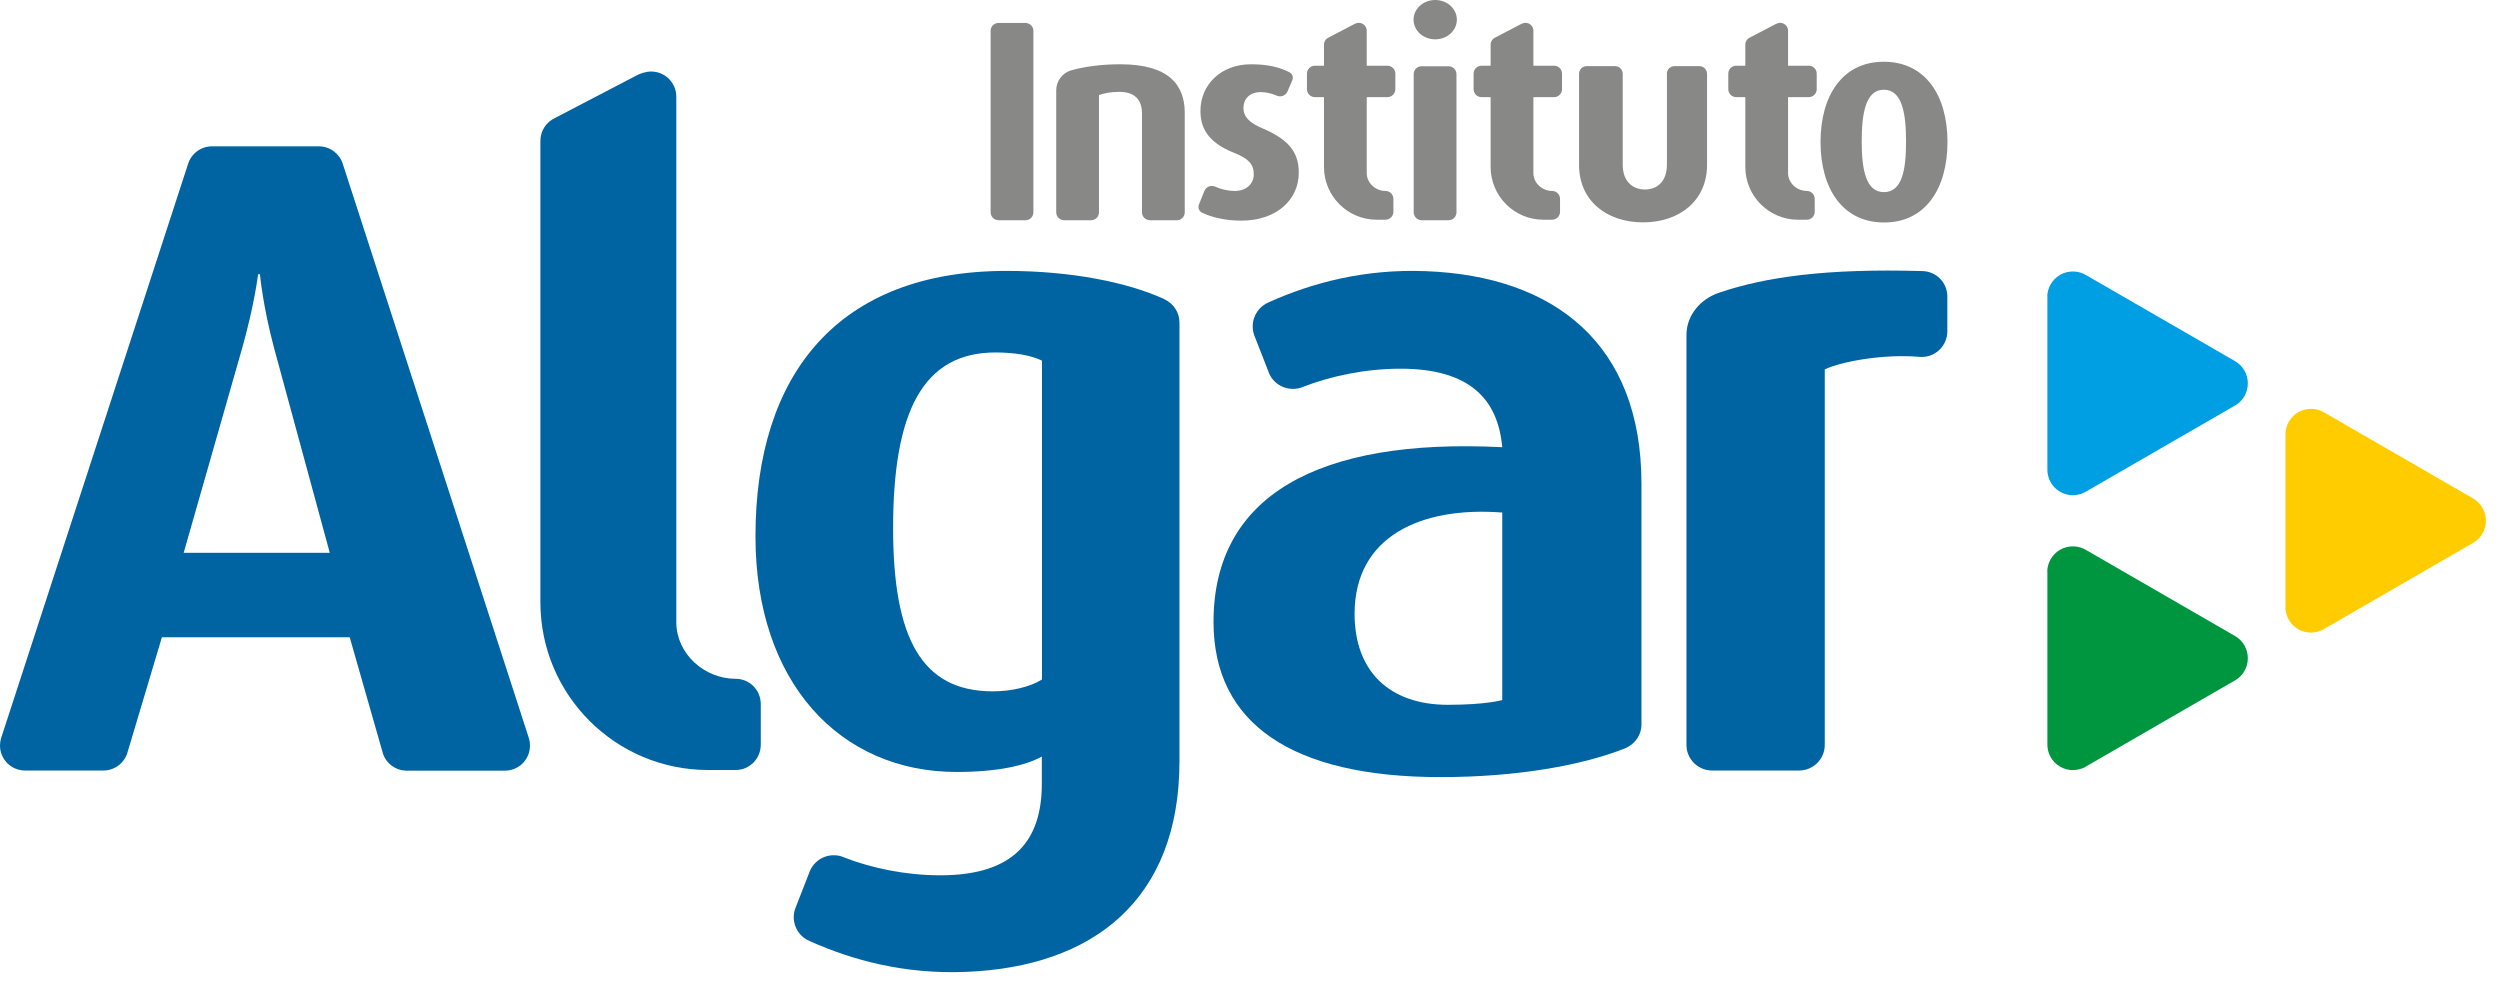 <svg xmlns="http://www.w3.org/2000/svg" width="127" height="50" viewBox="0 0 127 50" fill="none"><path d="M9.331 28.081L12.281 17.758C12.925 15.498 13.112 13.93 13.112 13.93H13.206C13.206 13.93 13.347 15.546 13.944 17.758L16.752 28.081H9.331ZM26.855 37.46L17.409 8.312C17.242 7.803 16.766 7.434 16.203 7.434H10.766C10.19 7.434 9.7 7.823 9.546 8.352L0.067 37.466C0.06 37.48 0.06 37.493 0.054 37.5C0.02 37.62 0 37.748 0 37.875C0 38.572 0.57 39.142 1.267 39.142H5.229C5.236 39.142 5.249 39.142 5.256 39.142C5.832 39.142 6.322 38.753 6.476 38.224L8.225 32.372H17.765L19.434 38.21C19.434 38.224 19.441 38.231 19.441 38.244C19.595 38.76 20.077 39.142 20.647 39.149H25.668C26.359 39.142 26.922 38.579 26.922 37.882C26.922 37.728 26.902 37.587 26.855 37.46Z" fill="#0064A3"></path><path d="M27.452 7.153C27.452 6.643 27.753 6.201 28.182 6L32.245 3.881C32.473 3.747 32.801 3.633 33.076 3.633C33.78 3.633 34.356 4.203 34.356 4.914C34.356 4.941 34.356 31.628 34.356 31.628C34.37 33.216 35.778 34.483 37.373 34.483C38.077 34.483 38.647 35.053 38.647 35.764V37.835C38.647 38.539 38.077 39.116 37.373 39.116H36.823H35.972C31.266 39.116 27.452 35.301 27.452 30.595V7.206C27.452 7.186 27.452 7.173 27.452 7.153Z" fill="#0064A3"></path><path d="M52.925 34.523C52.329 34.892 51.397 35.12 50.432 35.12C46.838 35.12 45.37 32.452 45.37 26.834C45.37 20.895 46.892 17.905 50.572 17.905C51.538 17.905 52.376 18.046 52.932 18.321V34.523H52.925ZM59.166 15.21C59.16 15.204 59.146 15.197 59.133 15.19C57.289 14.345 54.434 13.762 51.129 13.762C42.615 13.762 38.378 18.964 38.378 27.25C38.378 34.664 42.662 39.216 48.595 39.216C50.666 39.216 52.094 38.894 52.925 38.432V39.812C52.925 42.668 51.544 44.465 47.77 44.465C45.987 44.465 44.264 44.096 42.87 43.553C42.863 43.553 42.863 43.553 42.856 43.546C42.702 43.479 42.535 43.446 42.354 43.446C41.77 43.446 41.274 43.828 41.1 44.358L40.403 46.141C40.349 46.282 40.322 46.436 40.322 46.597C40.322 47.146 40.658 47.615 41.14 47.81C41.147 47.81 41.147 47.817 41.154 47.817C43.306 48.775 45.933 49.499 49.071 49.372C55.533 49.117 59.917 45.712 59.917 38.666V16.403C59.924 15.874 59.609 15.418 59.166 15.21Z" fill="#0064A3"></path><path d="M76.314 35.562C76.314 35.562 75.51 35.804 73.559 35.804C70.556 35.804 68.813 34.081 68.813 31.185C68.813 27.23 72.205 25.721 76.314 26.037V35.562ZM72.453 13.776C69.289 13.648 66.641 14.379 64.475 15.344C64.469 15.344 64.462 15.351 64.462 15.351C63.979 15.552 63.638 16.021 63.638 16.578C63.638 16.739 63.664 16.893 63.718 17.04L64.422 18.837C64.589 19.373 65.092 19.755 65.682 19.755C65.863 19.755 66.031 19.722 66.192 19.655C66.198 19.655 66.198 19.655 66.205 19.648C67.613 19.105 69.349 18.73 71.145 18.73C74.631 18.73 76.093 20.251 76.314 22.718C66.922 22.242 61.647 25.205 61.647 31.594C61.647 36.749 65.628 39.477 73.177 39.477C77.072 39.477 80.363 38.881 82.555 38.016C82.569 38.009 82.582 38.009 82.589 38.003C83.058 37.788 83.386 37.339 83.386 36.809V24.569C83.386 17.469 78.962 14.03 72.453 13.776Z" fill="#0064A3"></path><path d="M85.672 17.02C85.672 16.008 86.39 15.19 87.315 14.875C89.721 14.05 92.872 13.635 97.585 13.769C97.598 13.769 97.612 13.769 97.625 13.769C98.342 13.769 98.925 14.345 98.925 15.063V15.069V16.826C98.925 17.55 98.342 18.133 97.625 18.133C97.571 18.133 97.524 18.133 97.471 18.126C95.728 17.979 93.616 18.341 92.698 18.763V37.842V37.875C92.678 38.579 92.101 39.142 91.397 39.142C91.391 39.142 91.377 39.142 91.37 39.142H86.986H86.973C86.256 39.142 85.672 38.559 85.672 37.842C85.672 37.815 85.672 37.788 85.672 37.761V17.034V17.02Z" fill="#0064A3"></path><path d="M104 15.056C104.013 14.621 104.248 14.198 104.65 13.964C105.086 13.716 105.602 13.742 105.998 13.991C105.998 13.991 113.539 18.341 113.553 18.355L113.566 18.361C113.941 18.589 114.19 19.005 114.19 19.474C114.19 19.977 113.908 20.413 113.492 20.627C113.492 20.627 105.951 24.985 105.937 24.991L105.931 24.998C105.549 25.206 105.066 25.219 104.657 24.985C104.221 24.736 103.987 24.274 104.007 23.805V20.238V15.056H104Z" fill="#009FE3"></path><path d="M116.1 22.035C116.113 21.599 116.348 21.177 116.75 20.942C117.186 20.694 117.702 20.721 118.098 20.969C118.098 20.969 125.639 25.32 125.652 25.333L125.659 25.34C126.035 25.568 126.283 25.983 126.283 26.453C126.283 26.955 126.001 27.391 125.585 27.606C125.585 27.606 118.044 31.963 118.03 31.97L118.024 31.976C117.642 32.184 117.159 32.198 116.75 31.963C116.314 31.715 116.08 31.252 116.1 30.783V22.035Z" fill="#FFCC00"></path><path d="M104 29.02C104.013 28.584 104.248 28.162 104.65 27.928C105.086 27.68 105.602 27.706 105.998 27.954C105.998 27.954 113.539 32.305 113.553 32.318L113.566 32.325C113.941 32.553 114.19 32.969 114.19 33.438C114.19 33.941 113.908 34.376 113.492 34.591C113.492 34.591 105.951 38.948 105.937 38.955L105.931 38.962C105.549 39.169 105.066 39.183 104.657 38.948C104.221 38.7 103.987 38.238 104.007 37.769V34.202V29.02H104Z" fill="#009640"></path><path d="M98.932 7.213C98.932 4.86 97.819 3.137 95.694 3.137C93.596 3.137 92.483 4.86 92.483 7.213C92.483 9.566 93.596 11.302 95.708 11.302C97.819 11.309 98.932 9.566 98.932 7.213ZM96.827 7.186C96.827 8.601 96.64 9.76 95.701 9.76C94.783 9.76 94.575 8.607 94.575 7.186C94.575 5.785 94.763 4.558 95.701 4.558C96.64 4.558 96.827 5.785 96.827 7.186ZM60.185 10.786V10.8C60.178 11.014 60.004 11.188 59.783 11.188H59.776H58.422C58.194 11.188 58.013 11.007 58.013 10.786V5.752C58.013 5.202 57.765 4.666 56.86 4.666C56.411 4.666 56.089 4.739 55.828 4.827V10.8C55.821 11.014 55.647 11.188 55.426 11.188H55.419H54.065C53.837 11.188 53.656 11.007 53.656 10.786V4.585C53.656 4.109 53.978 3.7 54.413 3.573C55.097 3.385 55.928 3.265 56.914 3.265C59.381 3.265 60.185 4.317 60.185 5.732V10.786ZM71.809 0.999C71.809 0.449 72.299 0 72.909 0C73.519 0 74.008 0.449 74.008 0.999C74.008 1.549 73.519 1.998 72.909 1.998C72.299 1.998 71.809 1.555 71.809 0.999ZM73.988 10.786V10.8C73.981 11.014 73.807 11.188 73.586 11.188H73.579H72.225C71.997 11.188 71.816 11.007 71.816 10.786V3.761V3.754C71.823 3.54 71.997 3.365 72.218 3.365H72.225H73.579C73.807 3.365 73.988 3.546 73.988 3.767V10.786ZM84.674 3.754C84.674 3.533 84.848 3.359 85.069 3.359H86.323C86.544 3.359 86.718 3.533 86.718 3.754V8.386C86.718 10.169 85.344 11.296 83.467 11.296C81.603 11.296 80.216 10.183 80.216 8.386V3.754C80.216 3.533 80.39 3.359 80.611 3.359H82.039C82.26 3.359 82.435 3.533 82.435 3.754V8.373C82.435 9.204 82.924 9.626 83.567 9.626C84.204 9.626 84.68 9.204 84.68 8.359V3.754H84.674ZM50.324 1.569V1.555C50.331 1.341 50.505 1.166 50.726 1.166H50.733H52.087C52.315 1.166 52.496 1.347 52.496 1.569V10.8C52.489 11.014 52.315 11.188 52.094 11.188H52.087H50.733C50.505 11.188 50.324 11.007 50.324 10.786V1.569ZM61.177 9.714C61.238 9.559 61.385 9.445 61.566 9.445C61.627 9.445 61.687 9.459 61.74 9.486C62.022 9.613 62.371 9.7 62.733 9.7C63.303 9.7 63.691 9.345 63.691 8.855C63.691 8.339 63.423 8.058 62.706 7.77C61.291 7.213 60.983 6.429 60.983 5.631C60.983 4.317 62.009 3.265 63.55 3.265C64.375 3.265 64.972 3.399 65.508 3.674C65.609 3.727 65.675 3.828 65.675 3.948C65.675 3.995 65.669 4.036 65.649 4.076L65.407 4.639C65.347 4.786 65.2 4.894 65.025 4.894C64.965 4.894 64.905 4.88 64.858 4.86C64.63 4.76 64.355 4.679 64.053 4.679C63.47 4.679 63.168 5.034 63.168 5.477C63.168 5.993 63.557 6.275 64.154 6.529C65.635 7.159 65.977 7.883 65.977 8.782C65.977 10.123 64.878 11.209 63.054 11.209C62.263 11.209 61.546 11.041 61.057 10.8C60.956 10.746 60.882 10.645 60.882 10.518C60.882 10.478 60.889 10.438 60.903 10.397L61.177 9.714ZM77.896 3.338H78.949C79.17 3.338 79.351 3.519 79.351 3.741V4.532C79.351 4.753 79.17 4.934 78.949 4.934H77.896V8.802C77.903 9.305 78.345 9.7 78.848 9.7C79.069 9.7 79.25 9.881 79.25 10.102V10.759C79.25 10.98 79.069 11.162 78.848 11.162H78.674H78.406C76.924 11.162 75.724 9.962 75.724 8.48V4.934H75.262C75.04 4.934 74.859 4.753 74.859 4.532V3.741C74.859 3.519 75.04 3.338 75.262 3.338H75.724V2.293V2.273C75.724 2.112 75.818 1.971 75.952 1.911L77.233 1.24C77.306 1.2 77.407 1.16 77.494 1.16C77.715 1.16 77.896 1.341 77.896 1.562V3.338ZM69.43 3.338H70.482C70.703 3.338 70.884 3.519 70.884 3.741V4.532C70.884 4.753 70.703 4.934 70.482 4.934H69.43V8.802C69.436 9.305 69.879 9.7 70.382 9.7C70.603 9.7 70.784 9.881 70.784 10.102V10.759C70.784 10.98 70.603 11.162 70.382 11.162H70.207H69.939C68.457 11.162 67.258 9.962 67.258 8.48V4.934H66.795C66.574 4.934 66.393 4.753 66.393 4.532V3.741C66.393 3.519 66.574 3.338 66.795 3.338H67.258V2.293V2.273C67.258 2.112 67.351 1.971 67.486 1.911L68.766 1.24C68.84 1.2 68.94 1.16 69.027 1.16C69.249 1.16 69.43 1.341 69.43 1.562V3.338ZM90.834 3.338H91.887C92.108 3.338 92.289 3.519 92.289 3.741V4.532C92.289 4.753 92.108 4.934 91.887 4.934H90.834V8.802C90.841 9.305 91.283 9.7 91.786 9.7C92.007 9.7 92.188 9.881 92.188 10.102V10.759C92.188 10.98 92.007 11.162 91.786 11.162H91.612H91.344C89.862 11.162 88.662 9.962 88.662 8.48V4.934H88.2C87.978 4.934 87.797 4.753 87.797 4.532V3.741C87.797 3.519 87.978 3.338 88.2 3.338H88.662V2.293V2.273C88.662 2.112 88.756 1.971 88.89 1.911L90.171 1.24C90.244 1.2 90.345 1.16 90.432 1.16C90.653 1.16 90.834 1.341 90.834 1.562V3.338Z" fill="#888887"></path></svg>